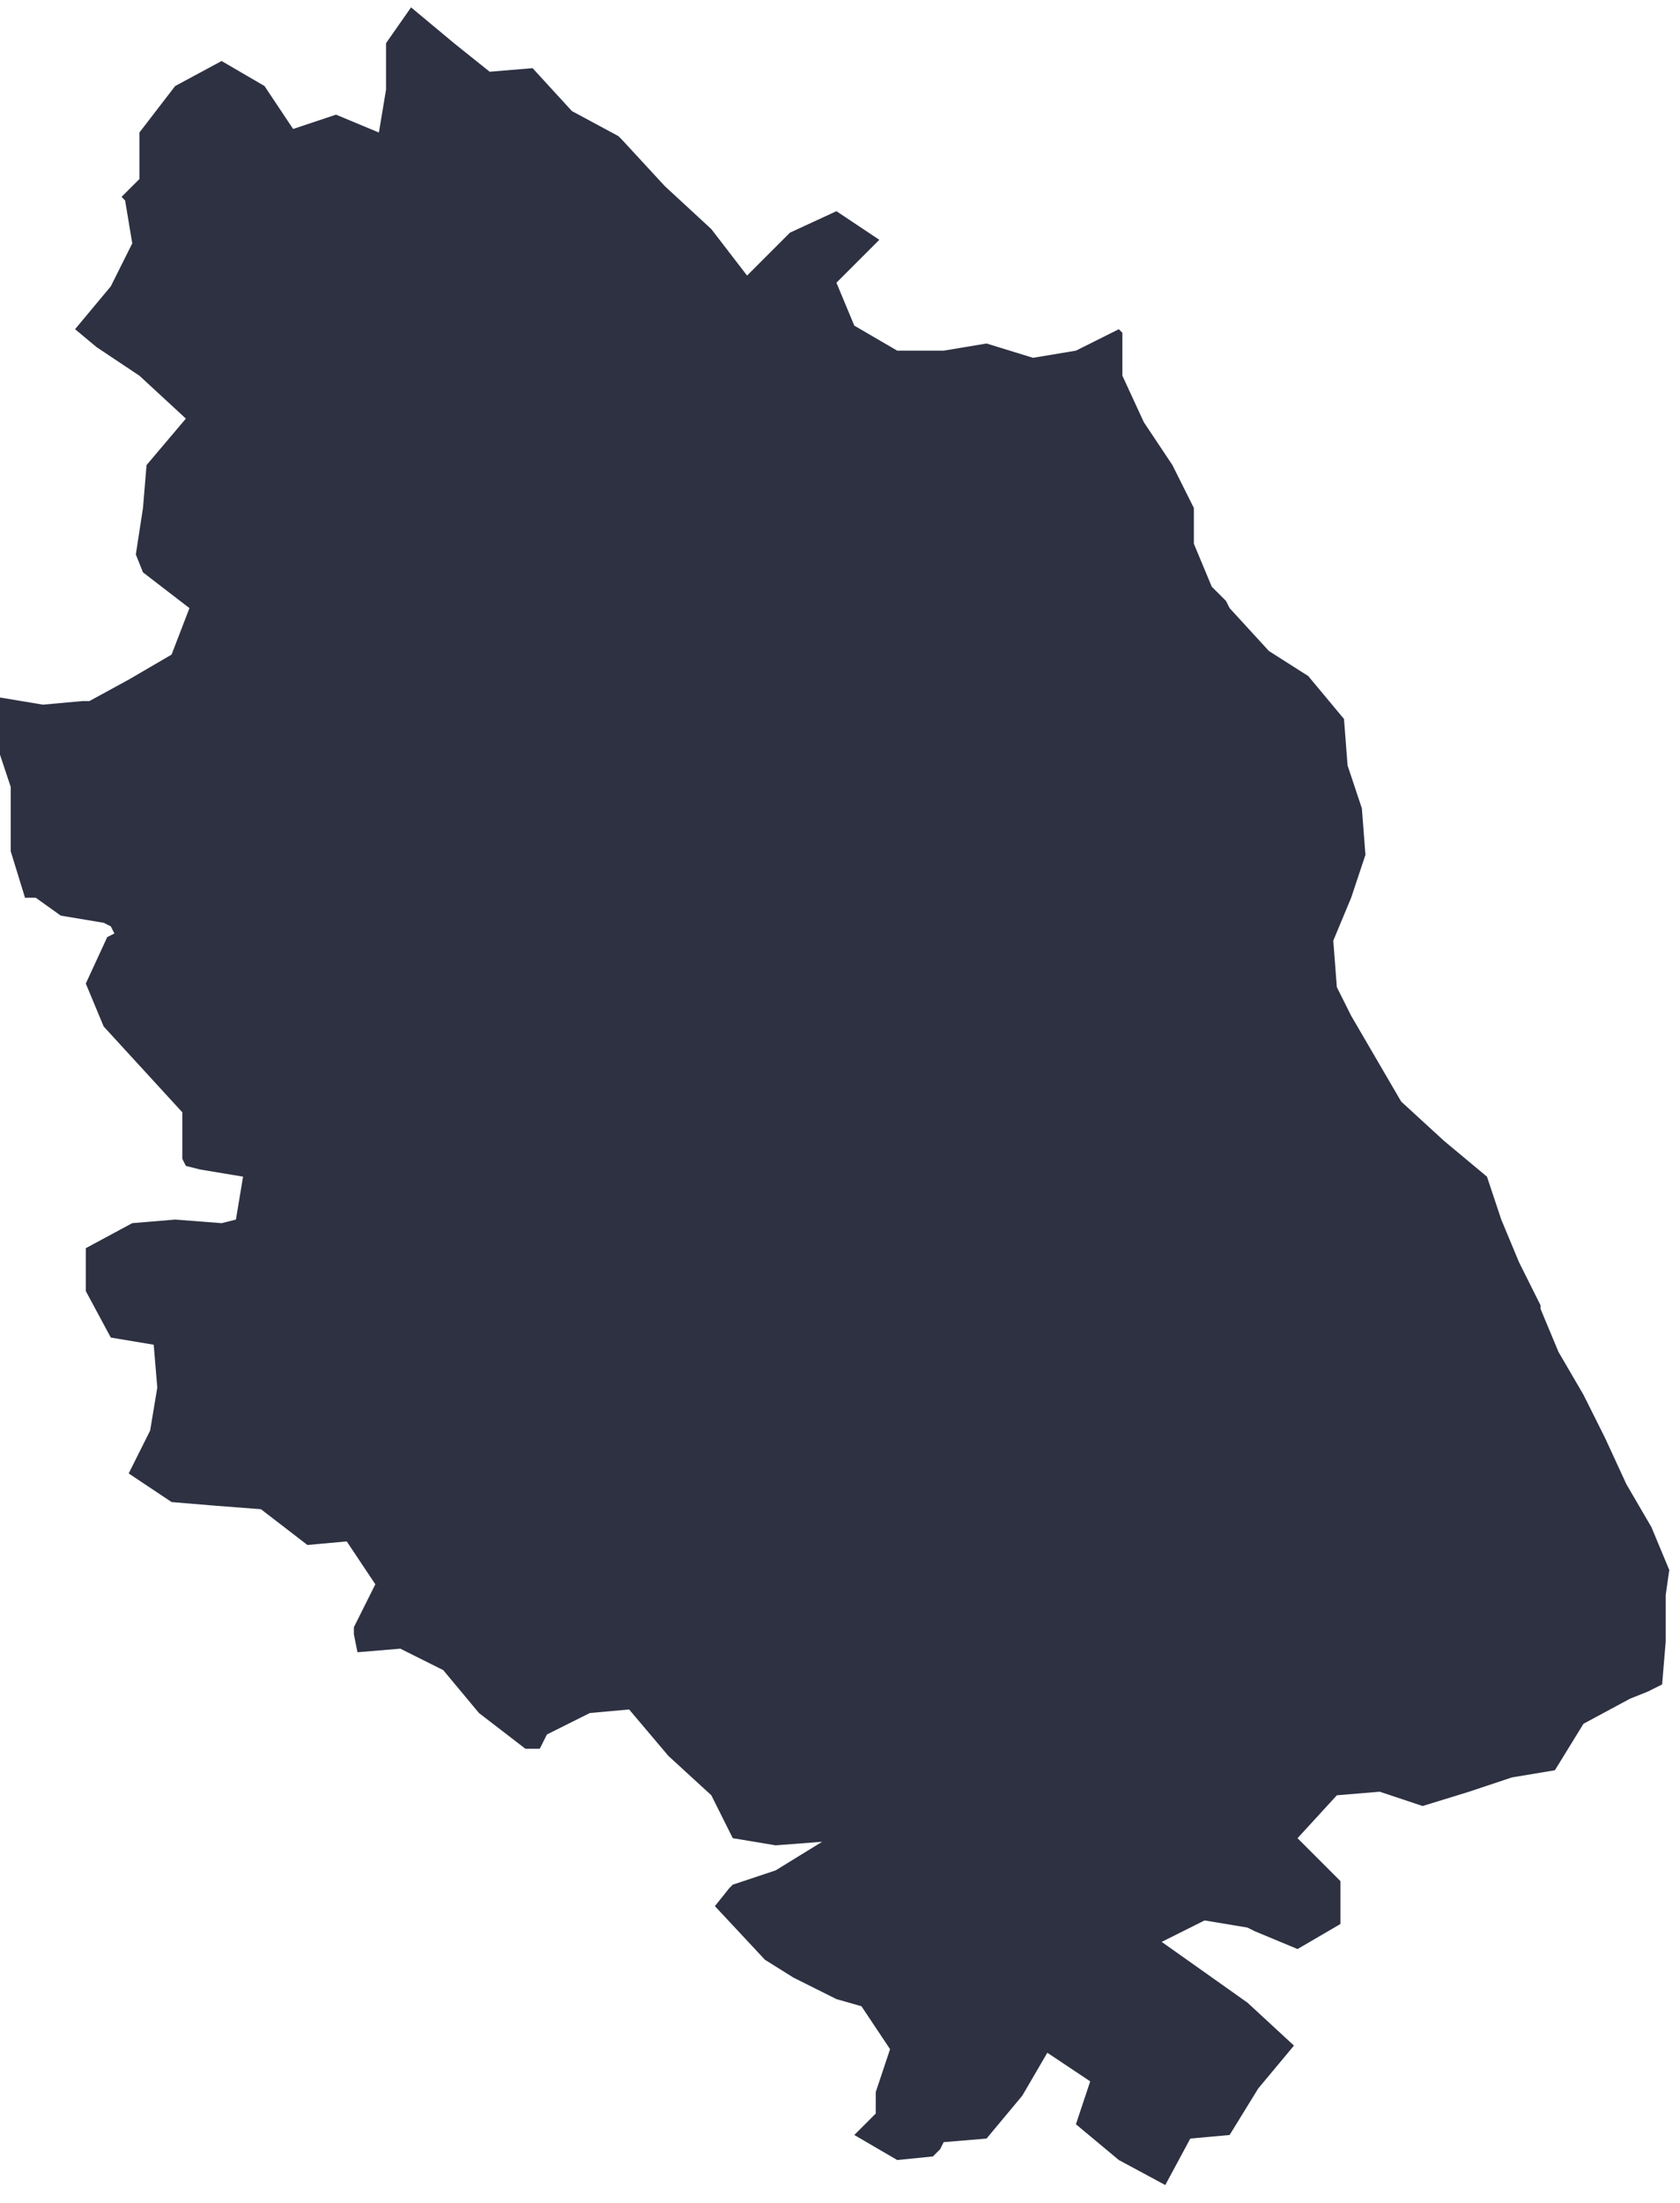 <?xml version="1.0" encoding="UTF-8"?> <!-- Creator: CorelDRAW 2020 (64-Bit) --> <svg xmlns="http://www.w3.org/2000/svg" xmlns:xlink="http://www.w3.org/1999/xlink" xmlns:xodm="http://www.corel.com/coreldraw/odm/2003" xml:space="preserve" width="14.831mm" height="19.442mm" style="shape-rendering:geometricPrecision; text-rendering:geometricPrecision; image-rendering:optimizeQuality; fill-rule:evenodd; clip-rule:evenodd" viewBox="0 0 4.7 6.16"> <defs> <style type="text/css"> <![CDATA[ .fil0 {fill:#2D3142;fill-rule:nonzero} ]]> </style> </defs> <g id="Слой_x0020_1">  <g> <path id="path5654_1_" class="fil0" d="M0.07 2.51l-0.04 -0.13 0 -0.18 -0.04 -0.12 0.01 -0.13 0.12 0.02 0.11 -0.01 0.02 -0 0.11 -0.06 0.12 -0.07 0.05 -0.13 -0.13 -0.1 -0.02 -0.05 0.02 -0.13 0.01 -0.12 0.11 -0.13 -0.13 -0.12 -0.12 -0.08 -0.06 -0.05 0.1 -0.12 0.06 -0.12 -0.02 -0.12 -0.01 -0.01 0.05 -0.05 0 -0.13 0.1 -0.13 0.13 -0.07 0.12 0.07 0.08 0.12 0.12 -0.04 0.12 0.05 0.02 -0.12 -0 -0.13 0.07 -0.1 0.12 0.1 0.1 0.08 0.12 -0.01 0.11 0.12 0.13 0.07 0.01 0.01 0.12 0.13 0.13 0.12 0.1 0.13 0.12 -0.12 0.13 -0.06 0.12 0.08 -0.12 0.12 0.05 0.12 0.12 0.07 0.13 0 0.12 -0.02 0.13 0.04 0.12 -0.02 0.12 -0.06 0.01 0.01 0 0.12 0.06 0.13 0.08 0.12 0.06 0.12 0 0.1 0.05 0.12 0.04 0.04 0.01 0.02 0.11 0.12 0.11 0.07 0.1 0.12 0.01 0.13 0.04 0.12 0.01 0.13 -0.04 0.12 -0.05 0.12 0.01 0.13 0.04 0.08 0.14 0.24 0.12 0.11 0.12 0.1 0.04 0.12 0.05 0.12 0.06 0.12 0 0.01 0.05 0.12 0.07 0.12 0.06 0.12 0.06 0.13 0.07 0.12 0.05 0.12 -0.01 0.07 0 0.13 -0.01 0.12 -0.04 0.02 -0.05 0.02 -0.13 0.07 -0.08 0.13 -0.12 0.02 -0.12 0.04 -0.13 0.04 -0.12 -0.04 -0.12 0.01 -0.11 0.12 0.12 0.12 0 0.12 -0.12 0.07 -0.12 -0.05 -0.02 -0.01 -0.12 -0.02 -0.12 0.06 0.24 0.17 0.13 0.12 -0.1 0.12 -0.08 0.13 -0.11 0.01 -0.07 0.13 -0.13 -0.07 -0.12 -0.1 0.04 -0.12 -0.12 -0.08 -0.07 0.12 -0.1 0.12 -0.12 0.01 -0.01 0.02 -0.02 0.02 -0.1 0.01 -0.12 -0.07 0.06 -0.06 0 -0.06 0.04 -0.12 -0.08 -0.12 -0.07 -0.02 -0.12 -0.06 -0.08 -0.05 -0.14 -0.15 0.04 -0.05 0.01 -0.01 0.12 -0.04 0.13 -0.08 -0.13 0.01 -0.12 -0.02 -0.06 -0.12 -0.12 -0.11 -0.11 -0.13 -0.11 0.01 -0.12 0.06 -0.02 0.04 -0.04 -0 -0.13 -0.1 -0.1 -0.12 -0.12 -0.06 -0.12 0.01 -0.01 -0.05 0 -0.02 0.06 -0.12 -0.08 -0.12 -0.11 0.01 -0.13 -0.1 -0.13 -0.01 -0.12 -0.01 -0.12 -0.08 0.06 -0.12 0.02 -0.12 -0.01 -0.12 -0.12 -0.02 -0.07 -0.13 0 -0.12 0.13 -0.07 0.12 -0.01 0.13 0.01 0.04 -0.01 0.02 -0.12 -0.12 -0.02 -0.04 -0.01 -0.01 -0.02 0 -0.13 -0.22 -0.24 -0.05 -0.12 0.06 -0.13 0.02 -0.01 -0.01 -0.02 -0.02 -0.01 -0.12 -0.02 -0.07 -0.05 0 0zm0 0l0 0 0 0z"></path> </g> </g> </svg> 